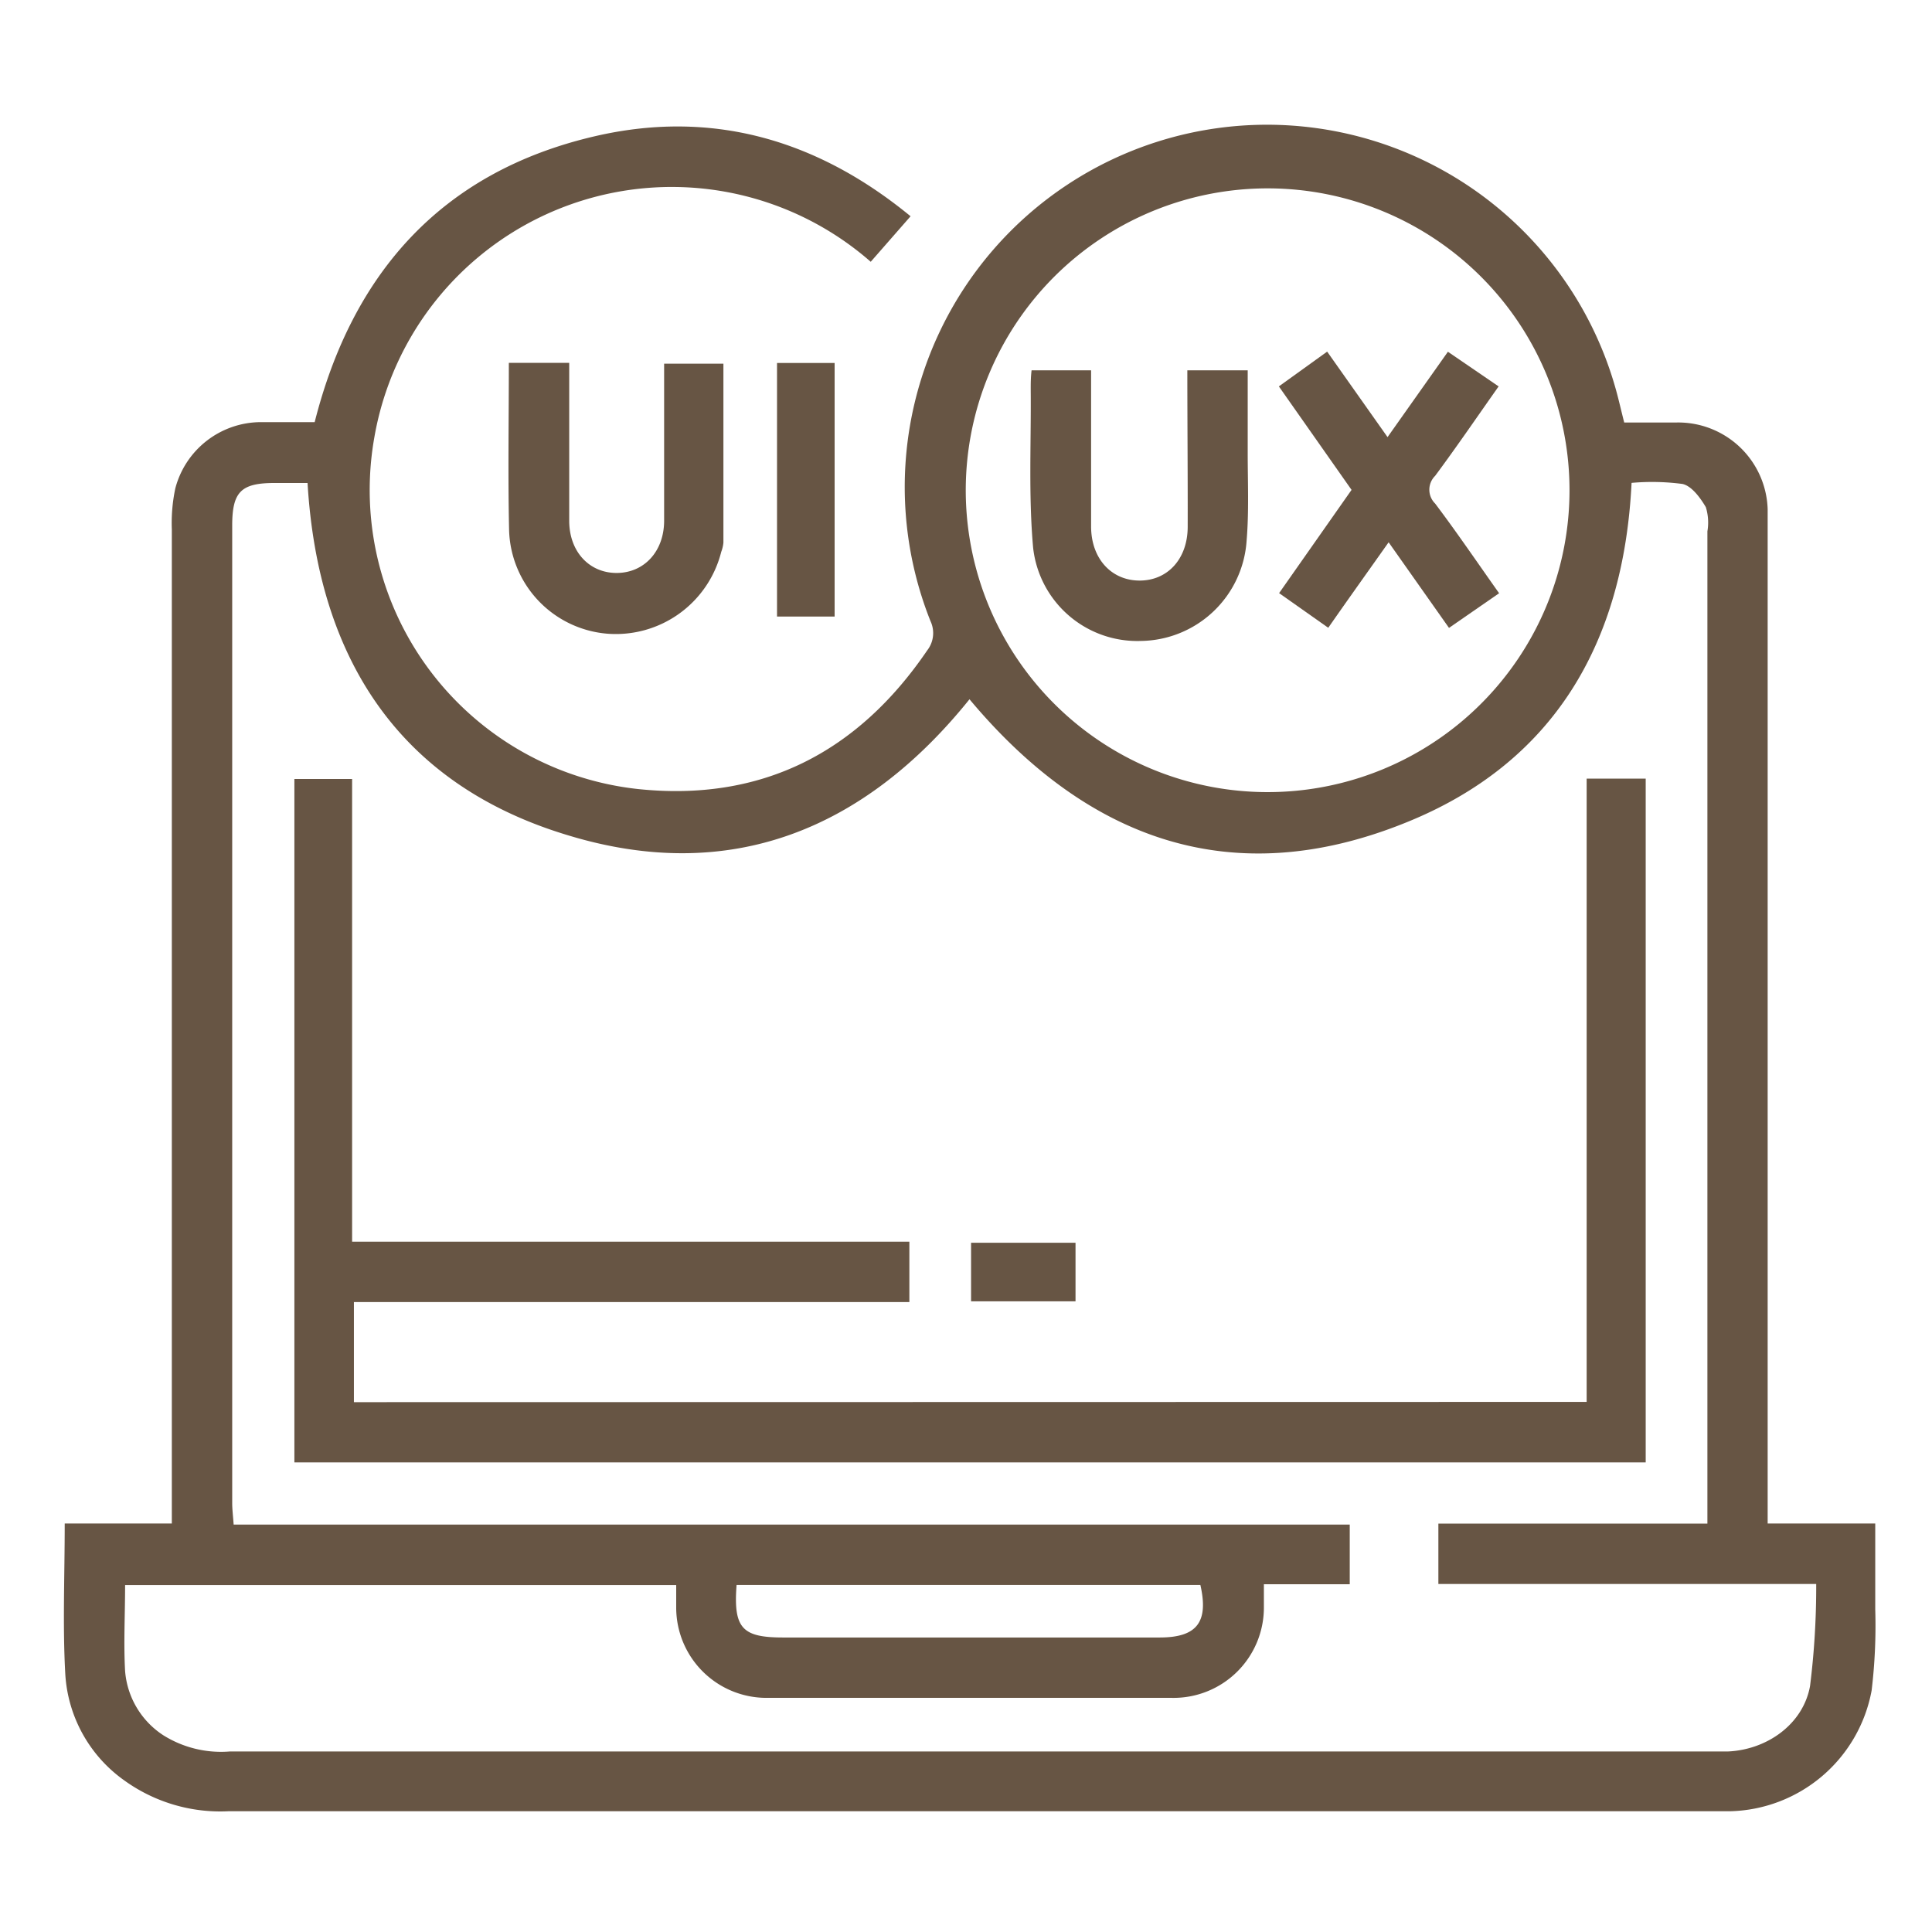 <svg xmlns="http://www.w3.org/2000/svg" id="Layer_1" data-name="Layer 1" width="160" height="160" viewBox="0 0 160 160"><defs><style>      .cls-1 {        fill: #675544;      }    </style></defs><g><path class="cls-1" d="M5.36,126.17h8.87V124q0-40.08,0-80.15a13.84,13.84,0,0,1,.29-3.41,7.35,7.35,0,0,1,7-5.48c1.5,0,3,0,4.54,0,3.14-12.42,10.58-20.72,23.13-23.66,9.68-2.27,18.43.21,26.22,6.61l-3.3,3.77A25,25,0,0,0,31,36.23,24.91,24.91,0,0,0,52.79,65.34c10.26,1.09,18.23-3,24-11.48a2.33,2.33,0,0,0,.27-2.42,30,30,0,1,1,57-18.27c.14.56.27,1.11.45,1.82,1.43,0,2.88,0,4.32,0a7.41,7.41,0,0,1,7.56,7.18c0,.67,0,1.35,0,2v82h8.91c0,2.46,0,4.79,0,7.11A45.16,45.16,0,0,1,155,140a12.22,12.22,0,0,1-11.72,10q-.78,0-1.56,0-61.41,0-122.81,0a13.6,13.6,0,0,1-8.64-2.57,11.63,11.63,0,0,1-4.86-8.74C5.18,134.65,5.36,130.54,5.36,126.17Zm5,5.1c0,2.46-.13,4.8,0,7.12a7,7,0,0,0,3.17,5.32,9,9,0,0,0,5.5,1.34h122.5c.52,0,1,0,1.56,0,3.25-.14,6.24-2.26,6.81-5.42a66.15,66.15,0,0,0,.51-8.45H119.12v-5H141.4V124q0-40,0-80a4.33,4.33,0,0,0-.13-2c-.46-.78-1.17-1.75-1.93-1.92a19.22,19.22,0,0,0-4.22-.09c-.65,13.29-6.46,23.24-18.76,28.16C102,73.93,90,69.52,80.29,57.91c-8.69,10.8-19.81,15.34-33.2,11.28C33.09,65,26.34,54.56,25.47,40H22.73c-2.77,0-3.5.73-3.5,3.53v80.93c0,.54.07,1.09.12,1.8h92.43v4.94h-7.11c0,.79,0,1.36,0,1.93a7.48,7.48,0,0,1-7.61,7.48q-16.78,0-33.59,0A7.48,7.48,0,0,1,56,133.18c0-.6,0-1.22,0-1.91ZM105.07,15.6a25,25,0,1,0,24.91,25A25,25,0,0,0,105.07,15.6ZM61,131.26c-.27,3.57.45,4.35,3.84,4.35h31.2c3.08,0,4.07-1.27,3.37-4.35Z"></path><path class="cls-1" d="M42.14,30.05h5v1.68c0,3.8,0,7.6,0,11.4,0,2.56,1.67,4.33,3.94,4.32S55,45.66,55,43.12c0-4.31,0-8.62,0-13h4.91c0,5,0,9.9,0,14.82a2.9,2.9,0,0,1-.18.76,9,9,0,0,1-9.44,6.78,8.86,8.86,0,0,1-8.13-8.6C42.06,39.27,42.14,34.7,42.14,30.05Z"></path><path class="cls-1" d="M64.35,30.06h4.77v21H64.35Z"></path><path class="cls-1" d="M131.4,116.1V64.48h4.89v56.63H24.38V64.51h4.78v38.32H75.31v5h-46v8.29Z"></path><path class="cls-1" d="M80.42,102.92h8.65v4.85H80.42Z"></path><path class="cls-1" d="M98.33,30.67h5c0,2.36,0,4.64,0,6.91s.11,4.8-.09,7.18a8.89,8.89,0,0,1-8.74,8.32,8.68,8.68,0,0,1-8.94-7.71c-.39-4.34-.16-8.73-.2-13.1,0-.51,0-1,.07-1.6h4.93v2c0,3.64,0,7.29,0,10.93,0,2.65,1.67,4.47,4,4.48s4-1.79,4-4.46C98.37,39.35,98.33,35.08,98.33,30.67Z"></path><path class="cls-1" d="M105.91,32l4-2.88,5,7.08,5-7.07L124.11,32c-1.78,2.52-3.47,5-5.26,7.41a1.61,1.61,0,0,0,0,2.29c1.81,2.4,3.5,4.89,5.3,7.43L120,52l-5-7.09c-1.71,2.42-3.35,4.71-5,7.08l-4.07-2.87,6-8.55Z"></path></g></svg>